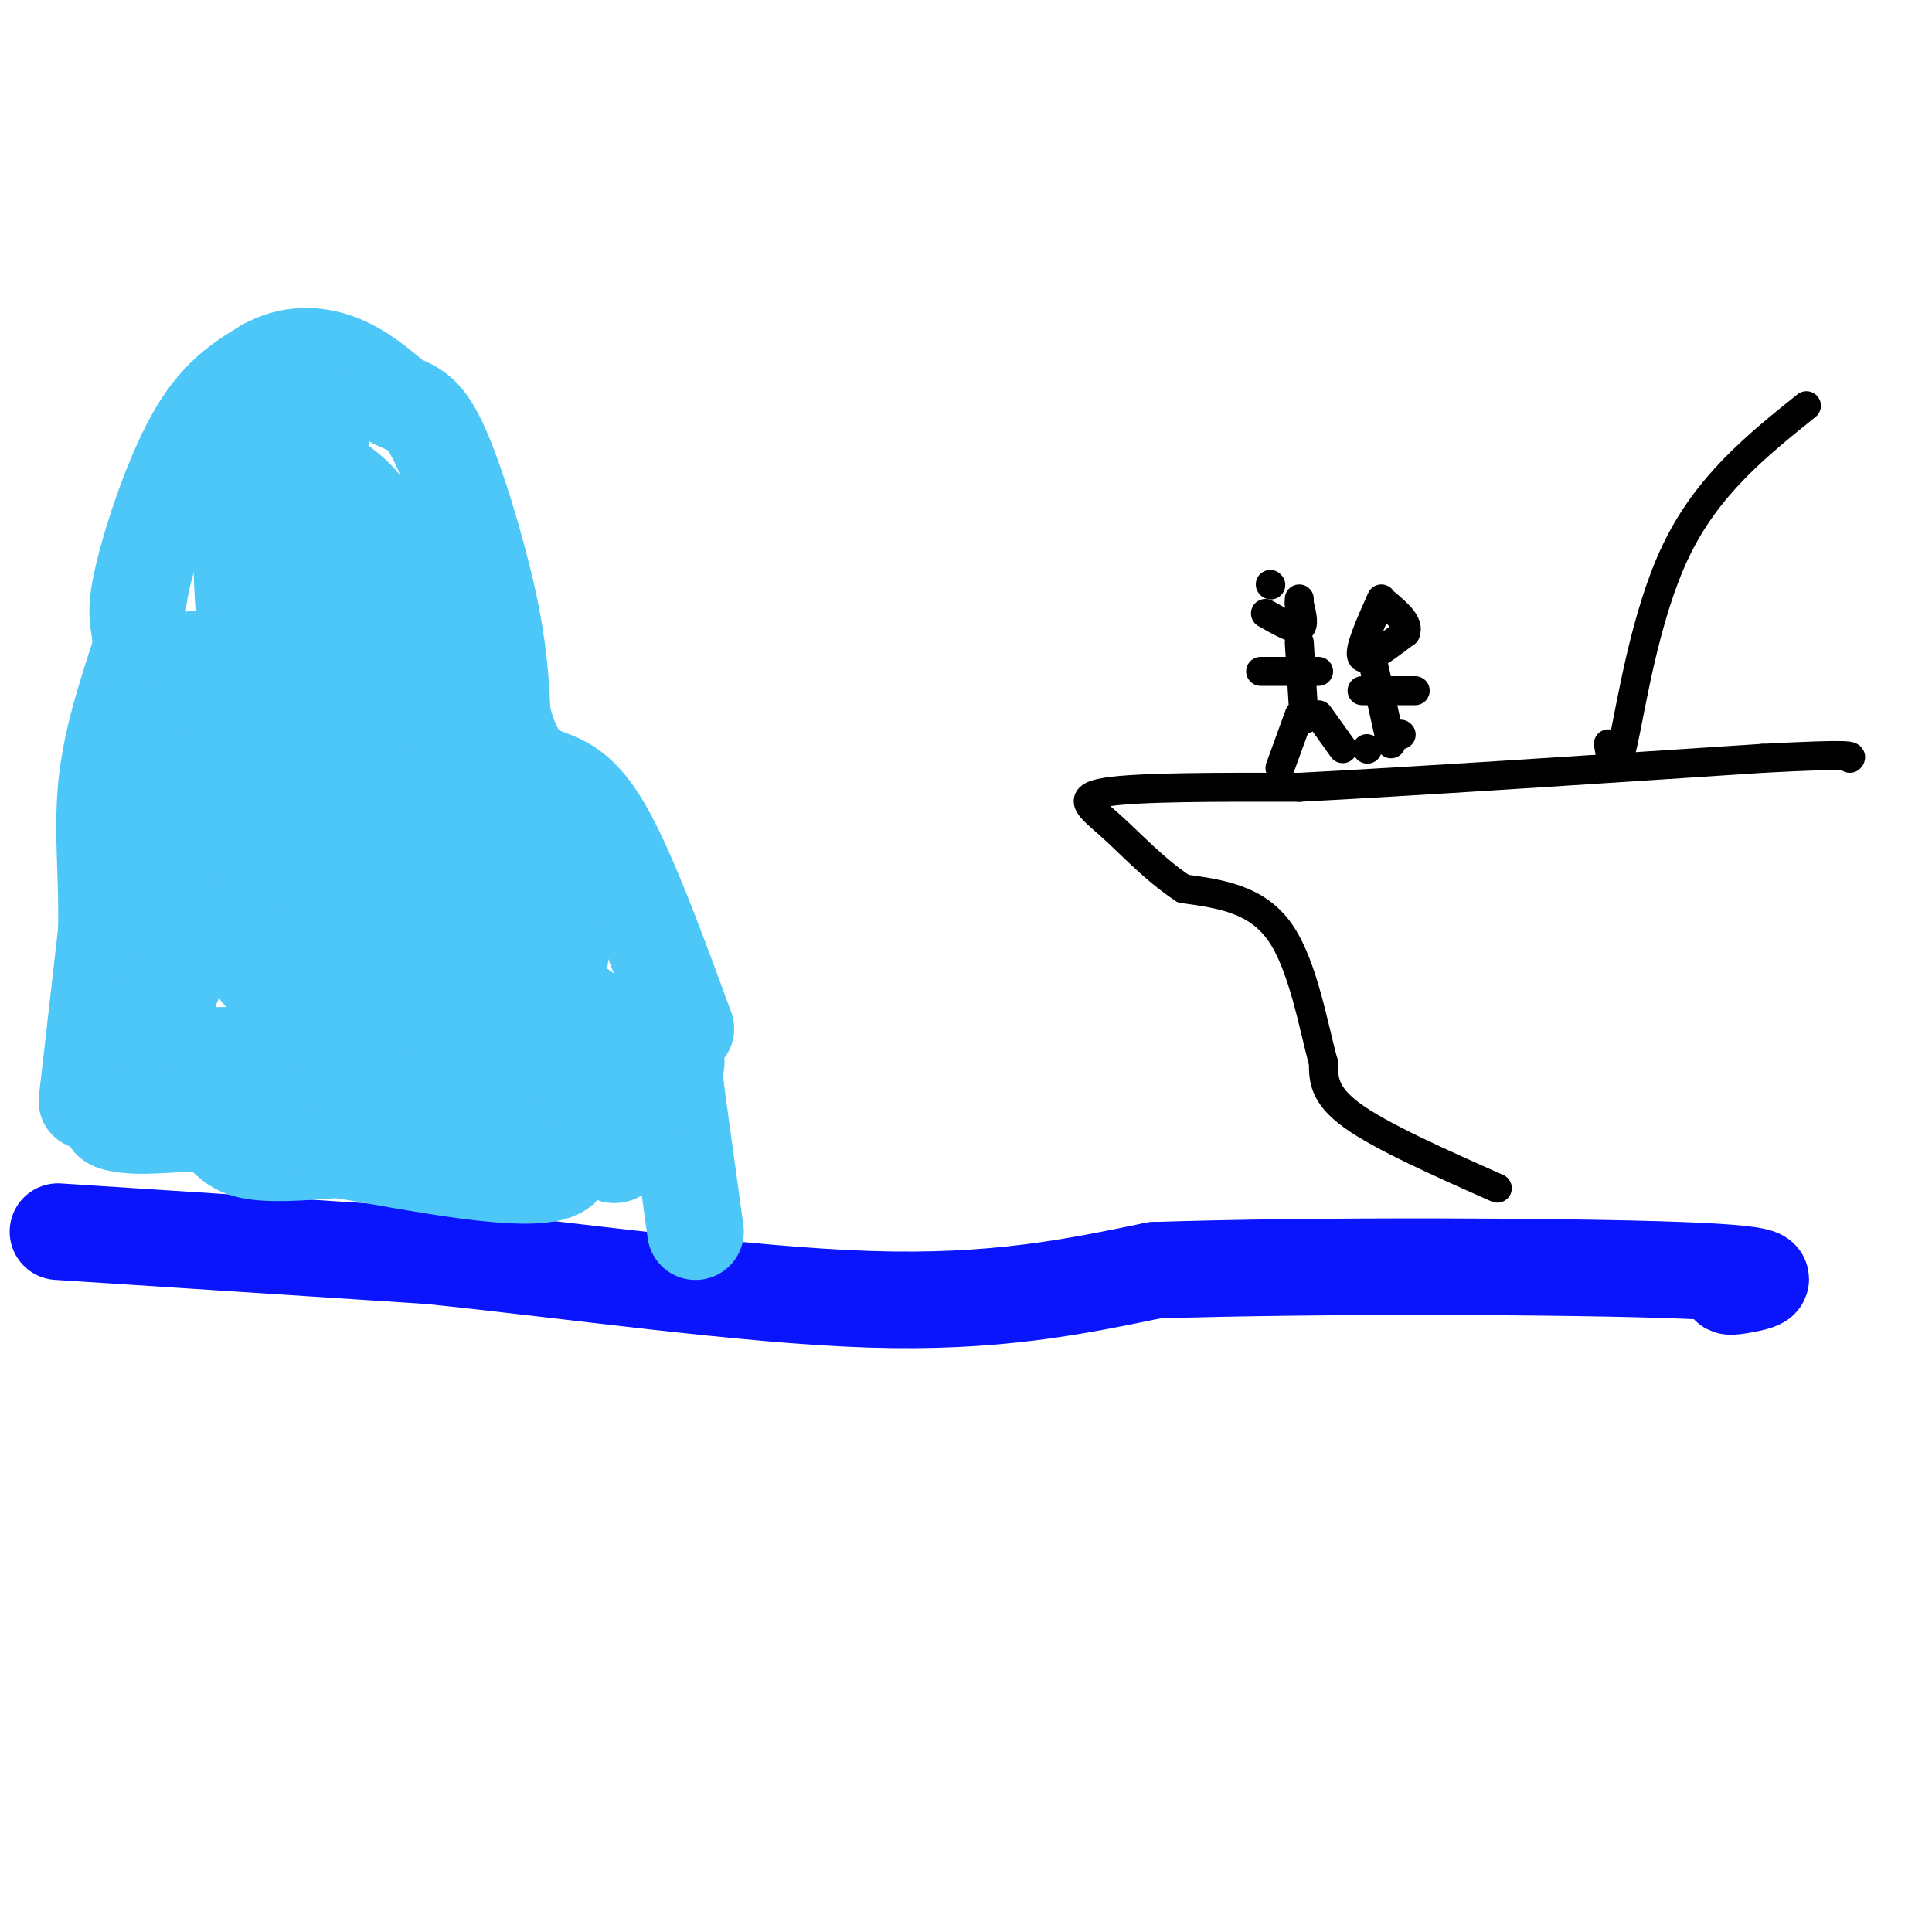 <svg viewBox='0 0 400 400' version='1.1' xmlns='http://www.w3.org/2000/svg' xmlns:xlink='http://www.w3.org/1999/xlink'><g fill='none' stroke='rgb(77,198,248)' stroke-width='20' stroke-linecap='round' stroke-linejoin='round'><path d='M18,228c0.000,0.000 4.000,-35.000 4,-35'/><path d='M22,193c0.311,-10.867 -0.911,-20.533 0,-30c0.911,-9.467 3.956,-18.733 7,-28'/><path d='M29,135c0.607,-5.607 -1.375,-5.625 0,-13c1.375,-7.375 6.107,-22.107 11,-31c4.893,-8.893 9.946,-11.946 15,-15'/><path d='M55,76c5.133,-2.911 10.467,-2.689 15,-1c4.533,1.689 8.267,4.844 12,8'/><path d='M82,83c3.333,1.655 5.667,1.792 9,9c3.333,7.208 7.667,21.488 10,32c2.333,10.512 2.667,17.256 3,24'/><path d='M104,148c1.488,6.345 3.708,10.208 7,12c3.292,1.792 7.655,1.512 13,10c5.345,8.488 11.673,25.744 18,43'/></g>
<g fill='none' stroke='rgb(10,20,253)' stroke-width='20' stroke-linecap='round' stroke-linejoin='round'><path d='M12,255c0.000,0.000 77.000,5.000 77,5'/><path d='M89,260c29.578,3.044 65.022,8.156 91,9c25.978,0.844 42.489,-2.578 59,-6'/><path d='M239,263c32.976,-1.107 85.917,-0.875 109,0c23.083,0.875 16.310,2.393 13,3c-3.310,0.607 -3.155,0.304 -3,0'/></g>
<g fill='none' stroke='rgb(77,198,248)' stroke-width='20' stroke-linecap='round' stroke-linejoin='round'><path d='M144,255c0.000,0.000 -4.000,-29.000 -4,-29'/><path d='M140,226c-0.667,-5.833 -0.333,-5.917 0,-6'/><path d='M139,233c-8.238,0.726 -16.476,1.452 -31,0c-14.524,-1.452 -35.333,-5.083 -45,-8c-9.667,-2.917 -8.190,-5.119 -11,-6c-2.810,-0.881 -9.905,-0.440 -17,0'/><path d='M35,219c-3.133,-2.133 -2.467,-7.467 1,-16c3.467,-8.533 9.733,-20.267 16,-32'/><path d='M52,171c1.761,-16.016 -1.837,-40.056 -2,-56c-0.163,-15.944 3.110,-23.793 4,-24c0.890,-0.207 -0.603,7.226 1,15c1.603,7.774 6.301,15.887 11,24'/><path d='M66,130c12.684,19.745 38.895,57.107 47,66c8.105,8.893 -1.895,-10.683 -10,-21c-8.105,-10.317 -14.316,-11.376 -20,-21c-5.684,-9.624 -10.842,-27.812 -16,-46'/><path d='M67,108c-2.328,-12.421 -0.149,-20.472 0,-21c0.149,-0.528 -1.733,6.467 0,10c1.733,3.533 7.082,3.605 12,14c4.918,10.395 9.405,31.113 15,45c5.595,13.887 12.297,20.944 19,28'/><path d='M113,184c2.818,8.587 0.364,16.054 3,24c2.636,7.946 10.364,16.370 9,16c-1.364,-0.370 -11.818,-9.534 -24,-15c-12.182,-5.466 -26.091,-7.233 -40,-9'/><path d='M61,200c-8.917,-1.250 -11.208,0.125 0,6c11.208,5.875 35.917,16.250 33,21c-2.917,4.750 -33.458,3.875 -64,3'/><path d='M30,230c-11.196,1.223 -7.187,2.781 -2,3c5.187,0.219 11.550,-0.903 15,0c3.450,0.903 3.986,3.829 8,5c4.014,1.171 11.507,0.585 19,0'/><path d='M70,238c14.289,2.267 40.511,7.933 46,4c5.489,-3.933 -9.756,-17.467 -25,-31'/><path d='M91,211c-10.095,-10.631 -22.833,-21.708 -32,-36c-9.167,-14.292 -14.762,-31.798 -17,-36c-2.238,-4.202 -1.119,4.899 0,14'/><path d='M42,153c-0.800,10.667 -2.800,30.333 -3,30c-0.200,-0.333 1.400,-20.667 3,-41'/><path d='M42,142c-0.560,-7.619 -3.458,-6.167 1,-3c4.458,3.167 16.274,8.048 28,19c11.726,10.952 23.363,27.976 35,45'/><path d='M106,203c8.167,11.393 11.083,17.375 15,21c3.917,3.625 8.833,4.893 10,7c1.167,2.107 -1.417,5.054 -4,8'/><path d='M127,239c0.444,0.622 3.556,-1.822 4,-6c0.444,-4.178 -1.778,-10.089 -4,-16'/><path d='M127,217c-2.400,-4.948 -6.399,-9.317 -15,-12c-8.601,-2.683 -21.805,-3.680 -30,-12c-8.195,-8.320 -11.382,-23.962 -16,-30c-4.618,-6.038 -10.666,-2.472 -14,0c-3.334,2.472 -3.952,3.849 -2,9c1.952,5.151 6.476,14.075 11,23'/><path d='M61,195c2.907,8.512 4.676,18.292 6,19c1.324,0.708 2.203,-7.656 0,-13c-2.203,-5.344 -7.486,-7.670 -10,-11c-2.514,-3.330 -2.257,-7.665 -2,-12'/><path d='M55,178c-0.578,-9.200 -1.022,-26.200 0,-39c1.022,-12.800 3.511,-21.400 6,-30'/></g>
<g fill='none' stroke='rgb(0,0,0)' stroke-width='6' stroke-linecap='round' stroke-linejoin='round'><path d='M310,246c-12.000,-5.333 -24.000,-10.667 -30,-15c-6.000,-4.333 -6.000,-7.667 -6,-11'/><path d='M274,220c-2.044,-7.311 -4.156,-20.089 -9,-27c-4.844,-6.911 -12.422,-7.956 -20,-9'/><path d='M245,184c-5.952,-3.929 -10.833,-9.250 -15,-13c-4.167,-3.750 -7.619,-5.929 -1,-7c6.619,-1.071 23.310,-1.036 40,-1'/><path d='M269,163c22.667,-1.167 59.333,-3.583 96,-6'/><path d='M365,157c19.000,-1.000 18.500,-0.500 18,0'/><path d='M262,127c2.917,1.667 5.833,3.333 7,3c1.167,-0.333 0.583,-2.667 0,-5'/><path d='M269,125c0.000,-1.000 0.000,-1.000 0,-1'/><path d='M269,133c0.000,0.000 1.000,16.000 1,16'/><path d='M261,139c0.000,0.000 12.000,0.000 12,0'/><path d='M269,148c0.000,0.000 -4.000,11.000 -4,11'/><path d='M273,148c0.000,0.000 5.000,7.000 5,7'/><path d='M263,121c0.000,0.000 0.100,0.100 0.1,0.1'/><path d='M286,124c-2.417,5.417 -4.833,10.833 -4,12c0.833,1.167 4.917,-1.917 9,-5'/><path d='M291,131c0.833,-1.833 -1.583,-3.917 -4,-6'/><path d='M284,136c0.000,0.000 4.000,18.000 4,18'/><path d='M282,143c0.000,0.000 11.000,0.000 11,0'/><path d='M283,155c0.000,0.000 0.100,0.100 0.1,0.1'/><path d='M290,152c0.000,0.000 0.100,0.100 0.1,0.1'/><path d='M333,154c0.644,3.778 1.289,7.556 3,0c1.711,-7.556 4.489,-26.444 11,-40c6.511,-13.556 16.756,-21.778 27,-30'/></g>
</svg>